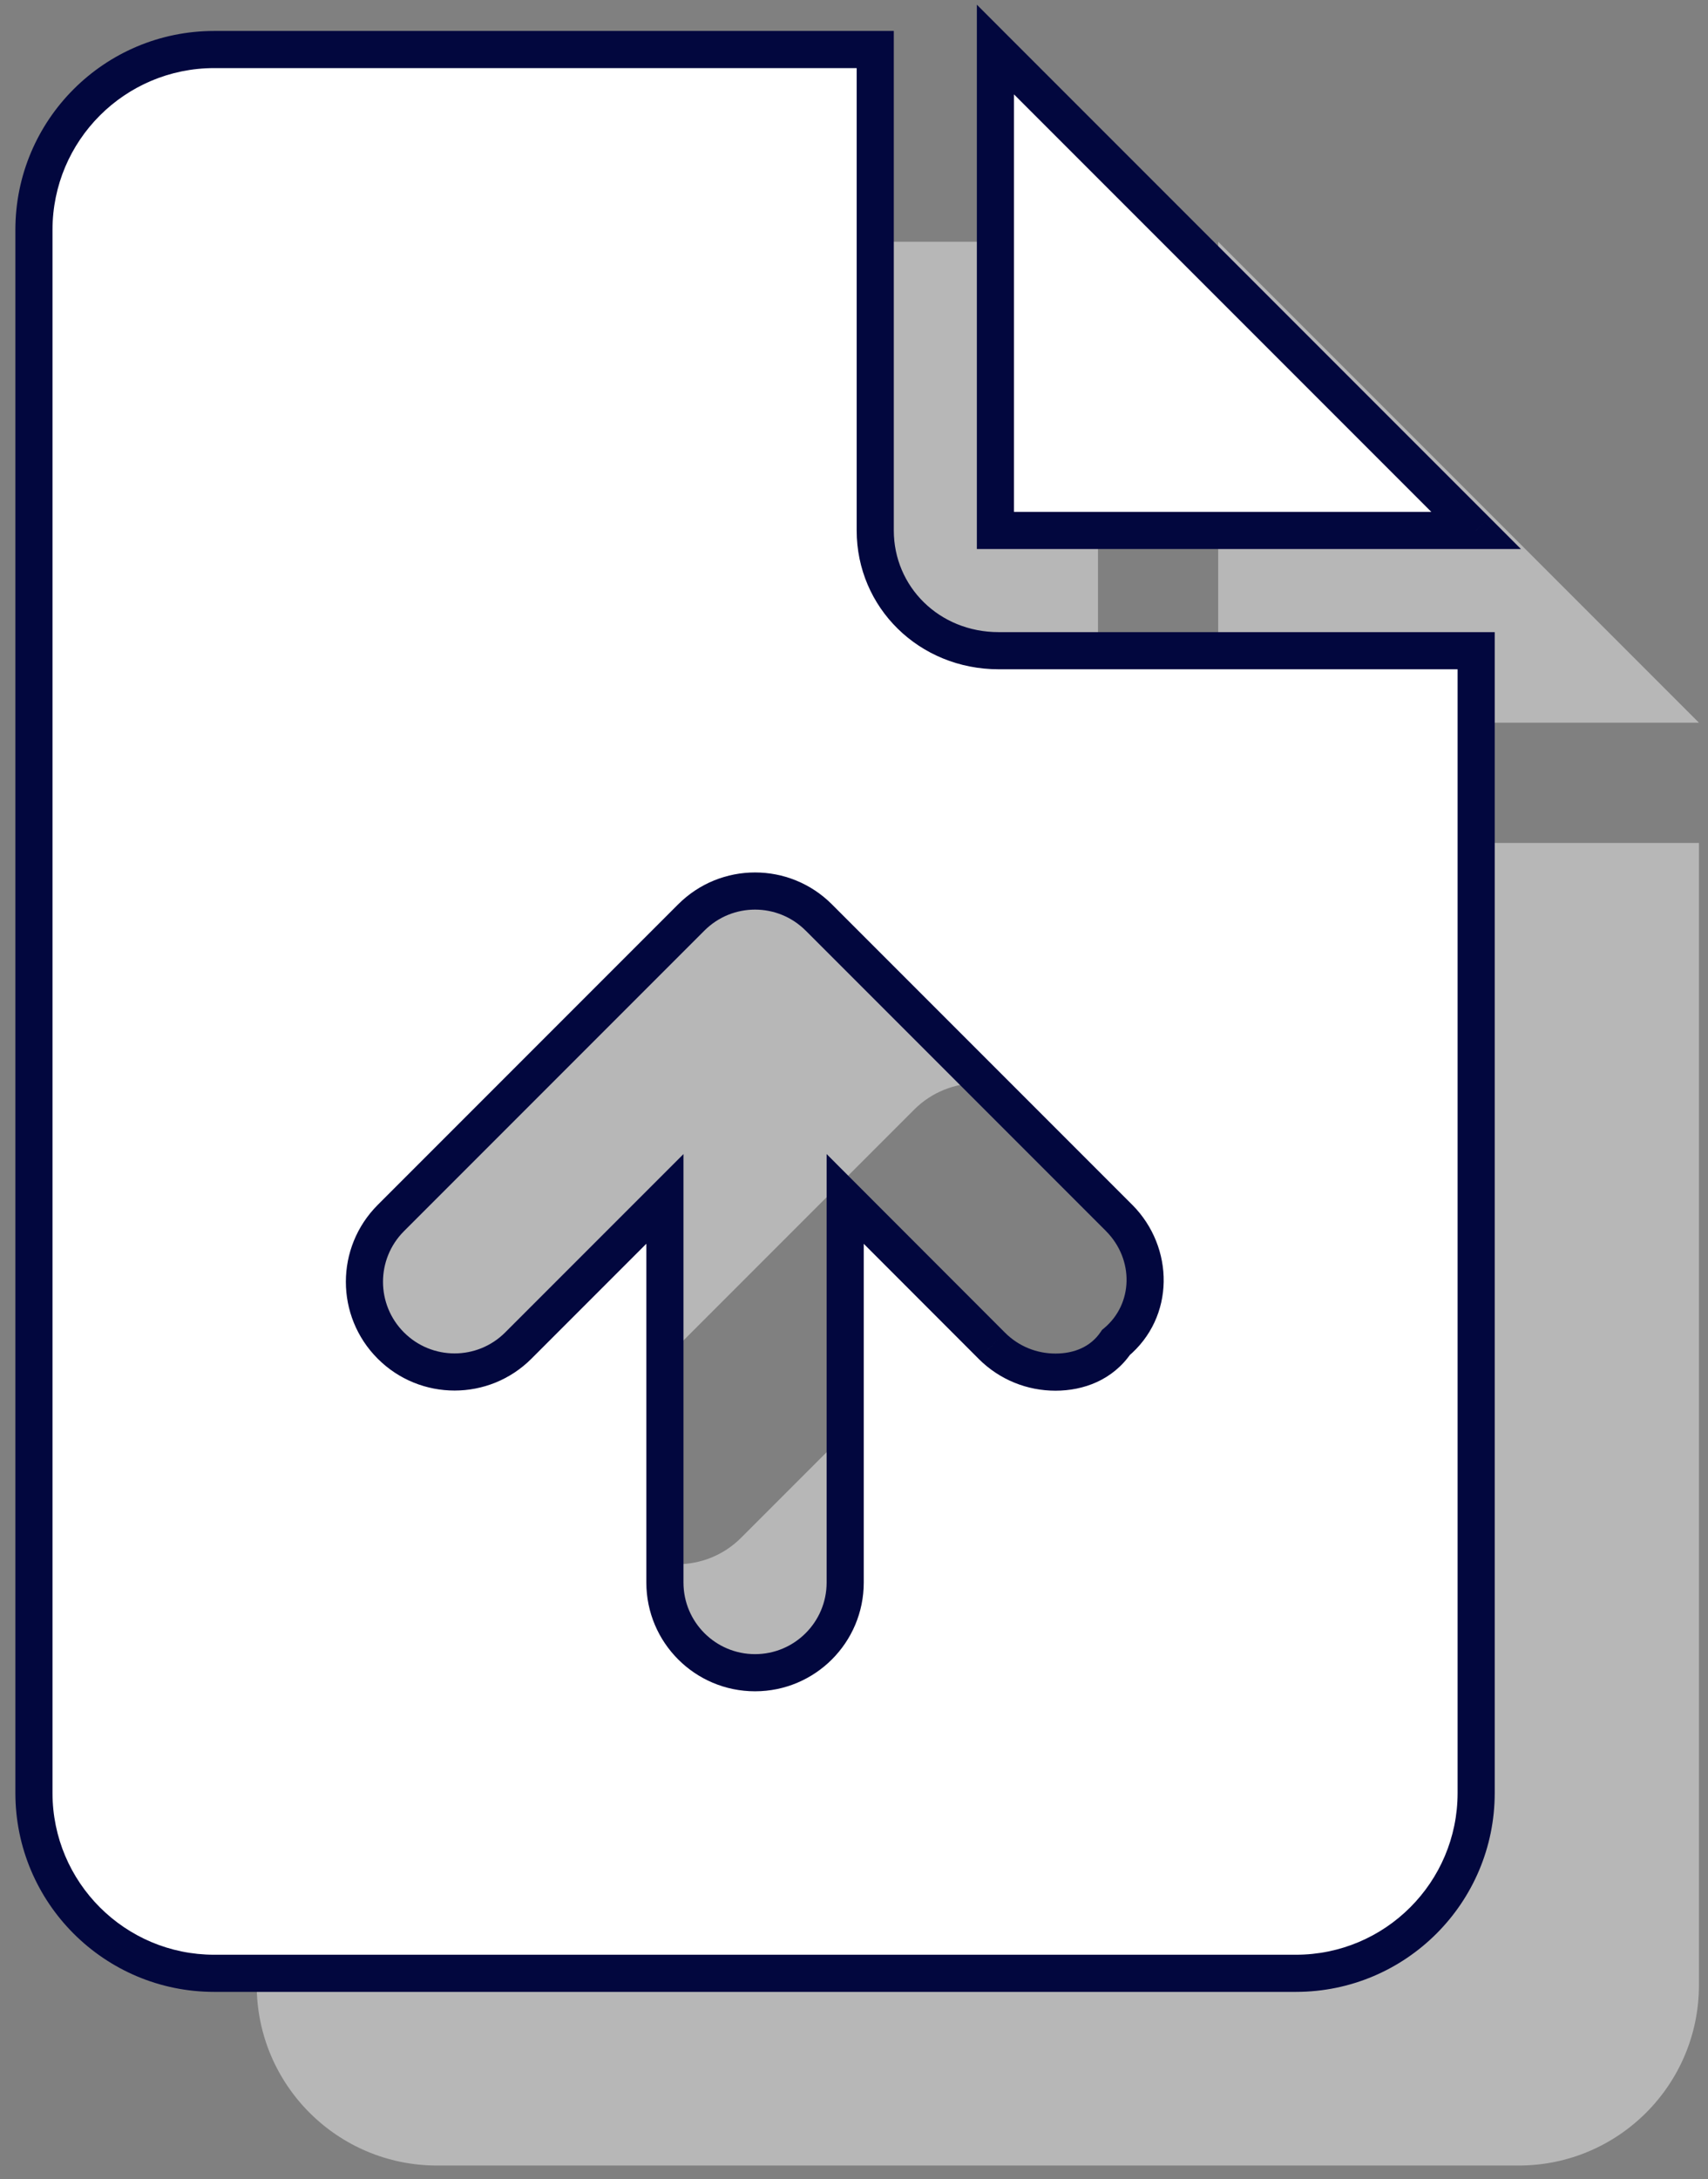 <svg width="69" height="88" viewBox="0 0 69 88" fill="none" xmlns="http://www.w3.org/2000/svg">
<rect x="0" y="0" width="69" height="88" fill="#808080" stroke="none"/>
<path fill-rule="evenodd" clip-rule="evenodd" d="M54.083 61.97C53.507 62.82 52.581 63.169 51.64 63.169C50.7 63.169 49.777 62.813 49.066 62.102L43.144 56.174V71.666C43.144 73.676 41.513 75.307 39.502 75.307C37.492 75.307 35.861 73.676 35.861 71.666V56.174L29.939 62.096C28.517 63.519 26.213 63.519 24.79 62.096C23.366 60.674 23.367 58.37 24.79 56.947L36.928 44.809C38.35 43.386 40.654 43.386 42.077 44.809L54.215 56.947C55.631 58.374 55.631 60.681 54.083 61.97ZM44.358 29.183V9.762H17.654C13.632 9.762 10.371 13.022 10.371 17.044V80.162C10.371 84.183 13.632 87.445 17.654 87.445H61.351C65.373 87.445 68.634 84.184 68.634 80.162V34.038H49.349C46.527 34.038 44.358 31.868 44.358 29.183ZM49.213 9.762V29.183H68.634L49.213 9.762Z" fill="#B7B7B7"/>
<path fill-rule="evenodd" clip-rule="evenodd" d="M45.083 54.209C44.507 55.058 43.581 55.407 42.64 55.407C41.7 55.407 40.777 55.052 40.066 54.34L34.144 48.413V63.904C34.144 65.914 32.513 67.545 30.502 67.545C28.492 67.545 26.861 65.914 26.861 63.904V48.413L20.939 54.334C19.517 55.757 17.213 55.757 15.79 54.334C14.366 52.912 14.367 50.608 15.79 49.185L27.927 37.047C29.35 35.625 31.654 35.625 33.077 37.047L45.215 49.185C46.631 50.613 46.631 52.919 45.083 54.209ZM35.358 21.421V2H8.654C4.632 2 1.371 5.261 1.371 9.283V72.4C1.371 76.421 4.632 79.683 8.654 79.683H52.351C56.373 79.683 59.634 76.423 59.634 72.4V26.276H40.349C37.527 26.276 35.358 24.106 35.358 21.421ZM40.213 2V21.421H59.634L40.213 2Z" fill="white"/>
<path d="M45.083 54.209L44.603 53.633L44.522 53.7L44.462 53.788L45.083 54.209ZM40.066 54.34L39.535 54.87L39.535 54.871L40.066 54.34ZM34.144 48.413L34.674 47.883L33.394 46.601V48.413H34.144ZM26.861 48.413H27.611V46.602L26.331 47.882L26.861 48.413ZM20.939 54.334L20.409 53.804L20.939 54.334ZM15.79 49.185L15.259 48.655L15.259 48.655L15.79 49.185ZM27.927 37.047L27.397 36.517L27.927 37.047ZM33.077 37.047L33.607 36.517L33.607 36.517L33.077 37.047ZM45.215 49.185L45.748 48.657L45.745 48.655L45.215 49.185ZM35.358 2H36.108V1.25H35.358V2ZM59.634 26.276H60.384V25.526H59.634V26.276ZM40.213 2L40.743 1.47L39.463 0.189V2H40.213ZM40.213 21.421H39.463V22.171H40.213V21.421ZM59.634 21.421V22.171H61.444L60.164 20.89L59.634 21.421ZM44.462 53.788C44.06 54.381 43.4 54.657 42.64 54.657V56.157C43.762 56.157 44.953 55.735 45.704 54.63L44.462 53.788ZM42.64 54.657C41.892 54.657 41.162 54.376 40.596 53.81L39.535 54.871C40.392 55.727 41.508 56.157 42.64 56.157V54.657ZM40.596 53.81L34.674 47.883L33.613 48.943L39.535 54.87L40.596 53.81ZM33.394 48.413V63.904H34.894V48.413H33.394ZM33.394 63.904C33.394 65.5 32.098 66.795 30.502 66.795V68.295C32.927 68.295 34.894 66.328 34.894 63.904H33.394ZM30.502 66.795C28.906 66.795 27.611 65.5 27.611 63.904H26.111C26.111 66.328 28.078 68.295 30.502 68.295V66.795ZM27.611 63.904V48.413H26.111V63.904H27.611ZM26.331 47.882L20.409 53.804L21.469 54.865L27.391 48.943L26.331 47.882ZM20.409 53.804C19.279 54.934 17.45 54.934 16.32 53.804L15.259 54.865C16.975 56.58 19.754 56.58 21.469 54.865L20.409 53.804ZM16.32 53.804C15.19 52.675 15.19 50.846 16.32 49.715L15.259 48.655C13.544 50.371 13.543 53.149 15.259 54.865L16.32 53.804ZM16.32 49.715L28.458 37.577L27.397 36.517L15.259 48.655L16.32 49.715ZM28.458 37.577C29.587 36.448 31.416 36.448 32.547 37.578L33.607 36.517C31.891 34.801 29.113 34.801 27.397 36.517L28.458 37.577ZM32.547 37.577L44.685 49.715L45.745 48.655L33.607 36.517L32.547 37.577ZM44.682 49.713C45.82 50.86 45.78 52.652 44.603 53.633L45.563 54.785C47.482 53.186 47.442 50.366 45.748 48.657L44.682 49.713ZM36.108 21.421V2H34.608V21.421H36.108ZM35.358 1.25H8.654V2.75H35.358V1.25ZM8.654 1.25C4.217 1.25 0.621 4.846 0.621 9.283H2.121C2.121 5.675 5.046 2.75 8.654 2.75V1.25ZM0.621 9.283V72.4H2.121V9.283H0.621ZM0.621 72.4C0.621 76.835 4.217 80.433 8.654 80.433V78.933C5.046 78.933 2.121 76.007 2.121 72.4H0.621ZM8.654 80.433H52.351V78.933H8.654V80.433ZM52.351 80.433C56.787 80.433 60.384 76.837 60.384 72.4H58.884C58.884 76.008 55.959 78.933 52.351 78.933V80.433ZM60.384 72.4V26.276H58.884V72.4H60.384ZM59.634 25.526H40.349V27.026H59.634V25.526ZM40.349 25.526C37.928 25.526 36.108 23.679 36.108 21.421H34.608C34.608 24.534 37.127 27.026 40.349 27.026V25.526ZM39.463 2V21.421H40.963V2H39.463ZM40.213 22.171H59.634V20.671H40.213V22.171ZM60.164 20.89L40.743 1.47L39.682 2.53L59.103 21.951L60.164 20.89Z" fill="#02073E"/>
</svg>
